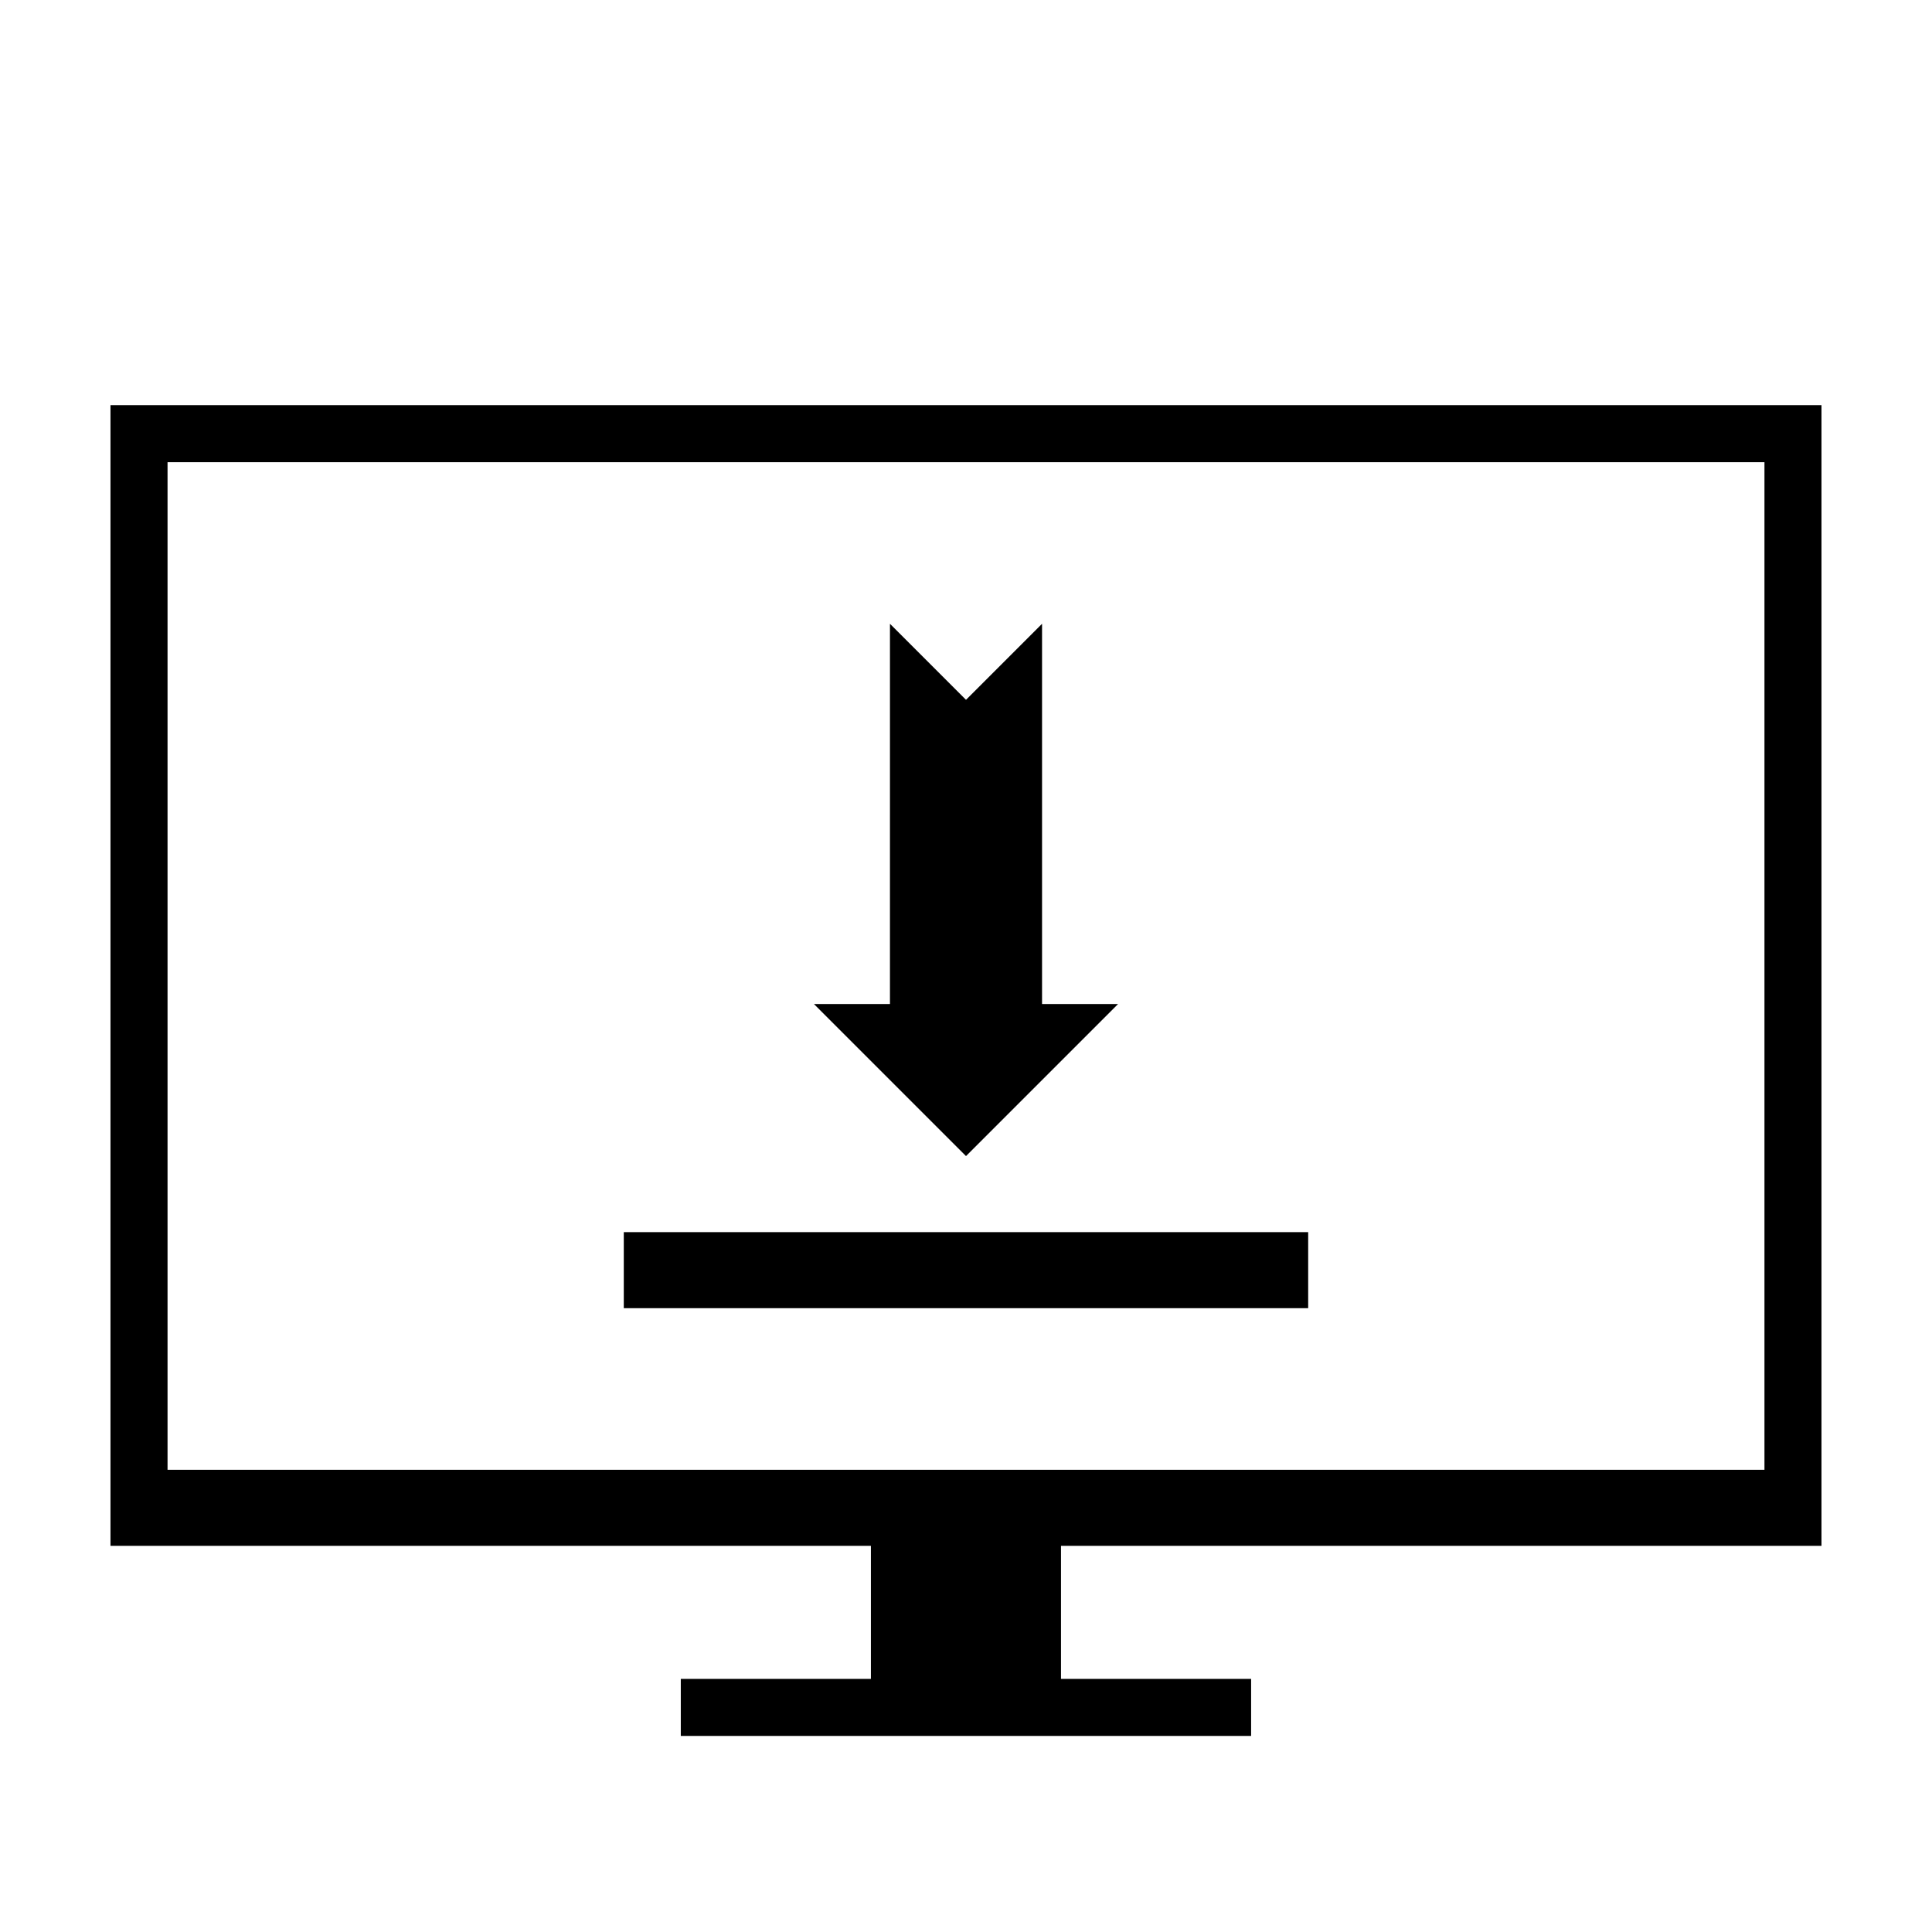 <?xml version="1.0" encoding="UTF-8"?>
<!-- Uploaded to: ICON Repo, www.iconrepo.com, Generator: ICON Repo Mixer Tools -->
<svg fill="#000000" width="800px" height="800px" version="1.1" viewBox="144 144 512 512" xmlns="http://www.w3.org/2000/svg">
 <g>
  <path d="m626.71 553.66v-302.29h-453.43v302.29h201.52v35.266h-50.383v15.113h151.14v-15.113h-50.383v-35.266zm-438.31-20.152v-267.02h423.2v267.02z"/>
  <path d="m309.31 470.53h181.37v20.152h-181.37z"/>
  <path d="m379.85 309.31 20.152 20.152 20.152-20.152v100.76h20.152l-40.305 40.305-40.305-40.305h20.152z"/>
 </g>
</svg>